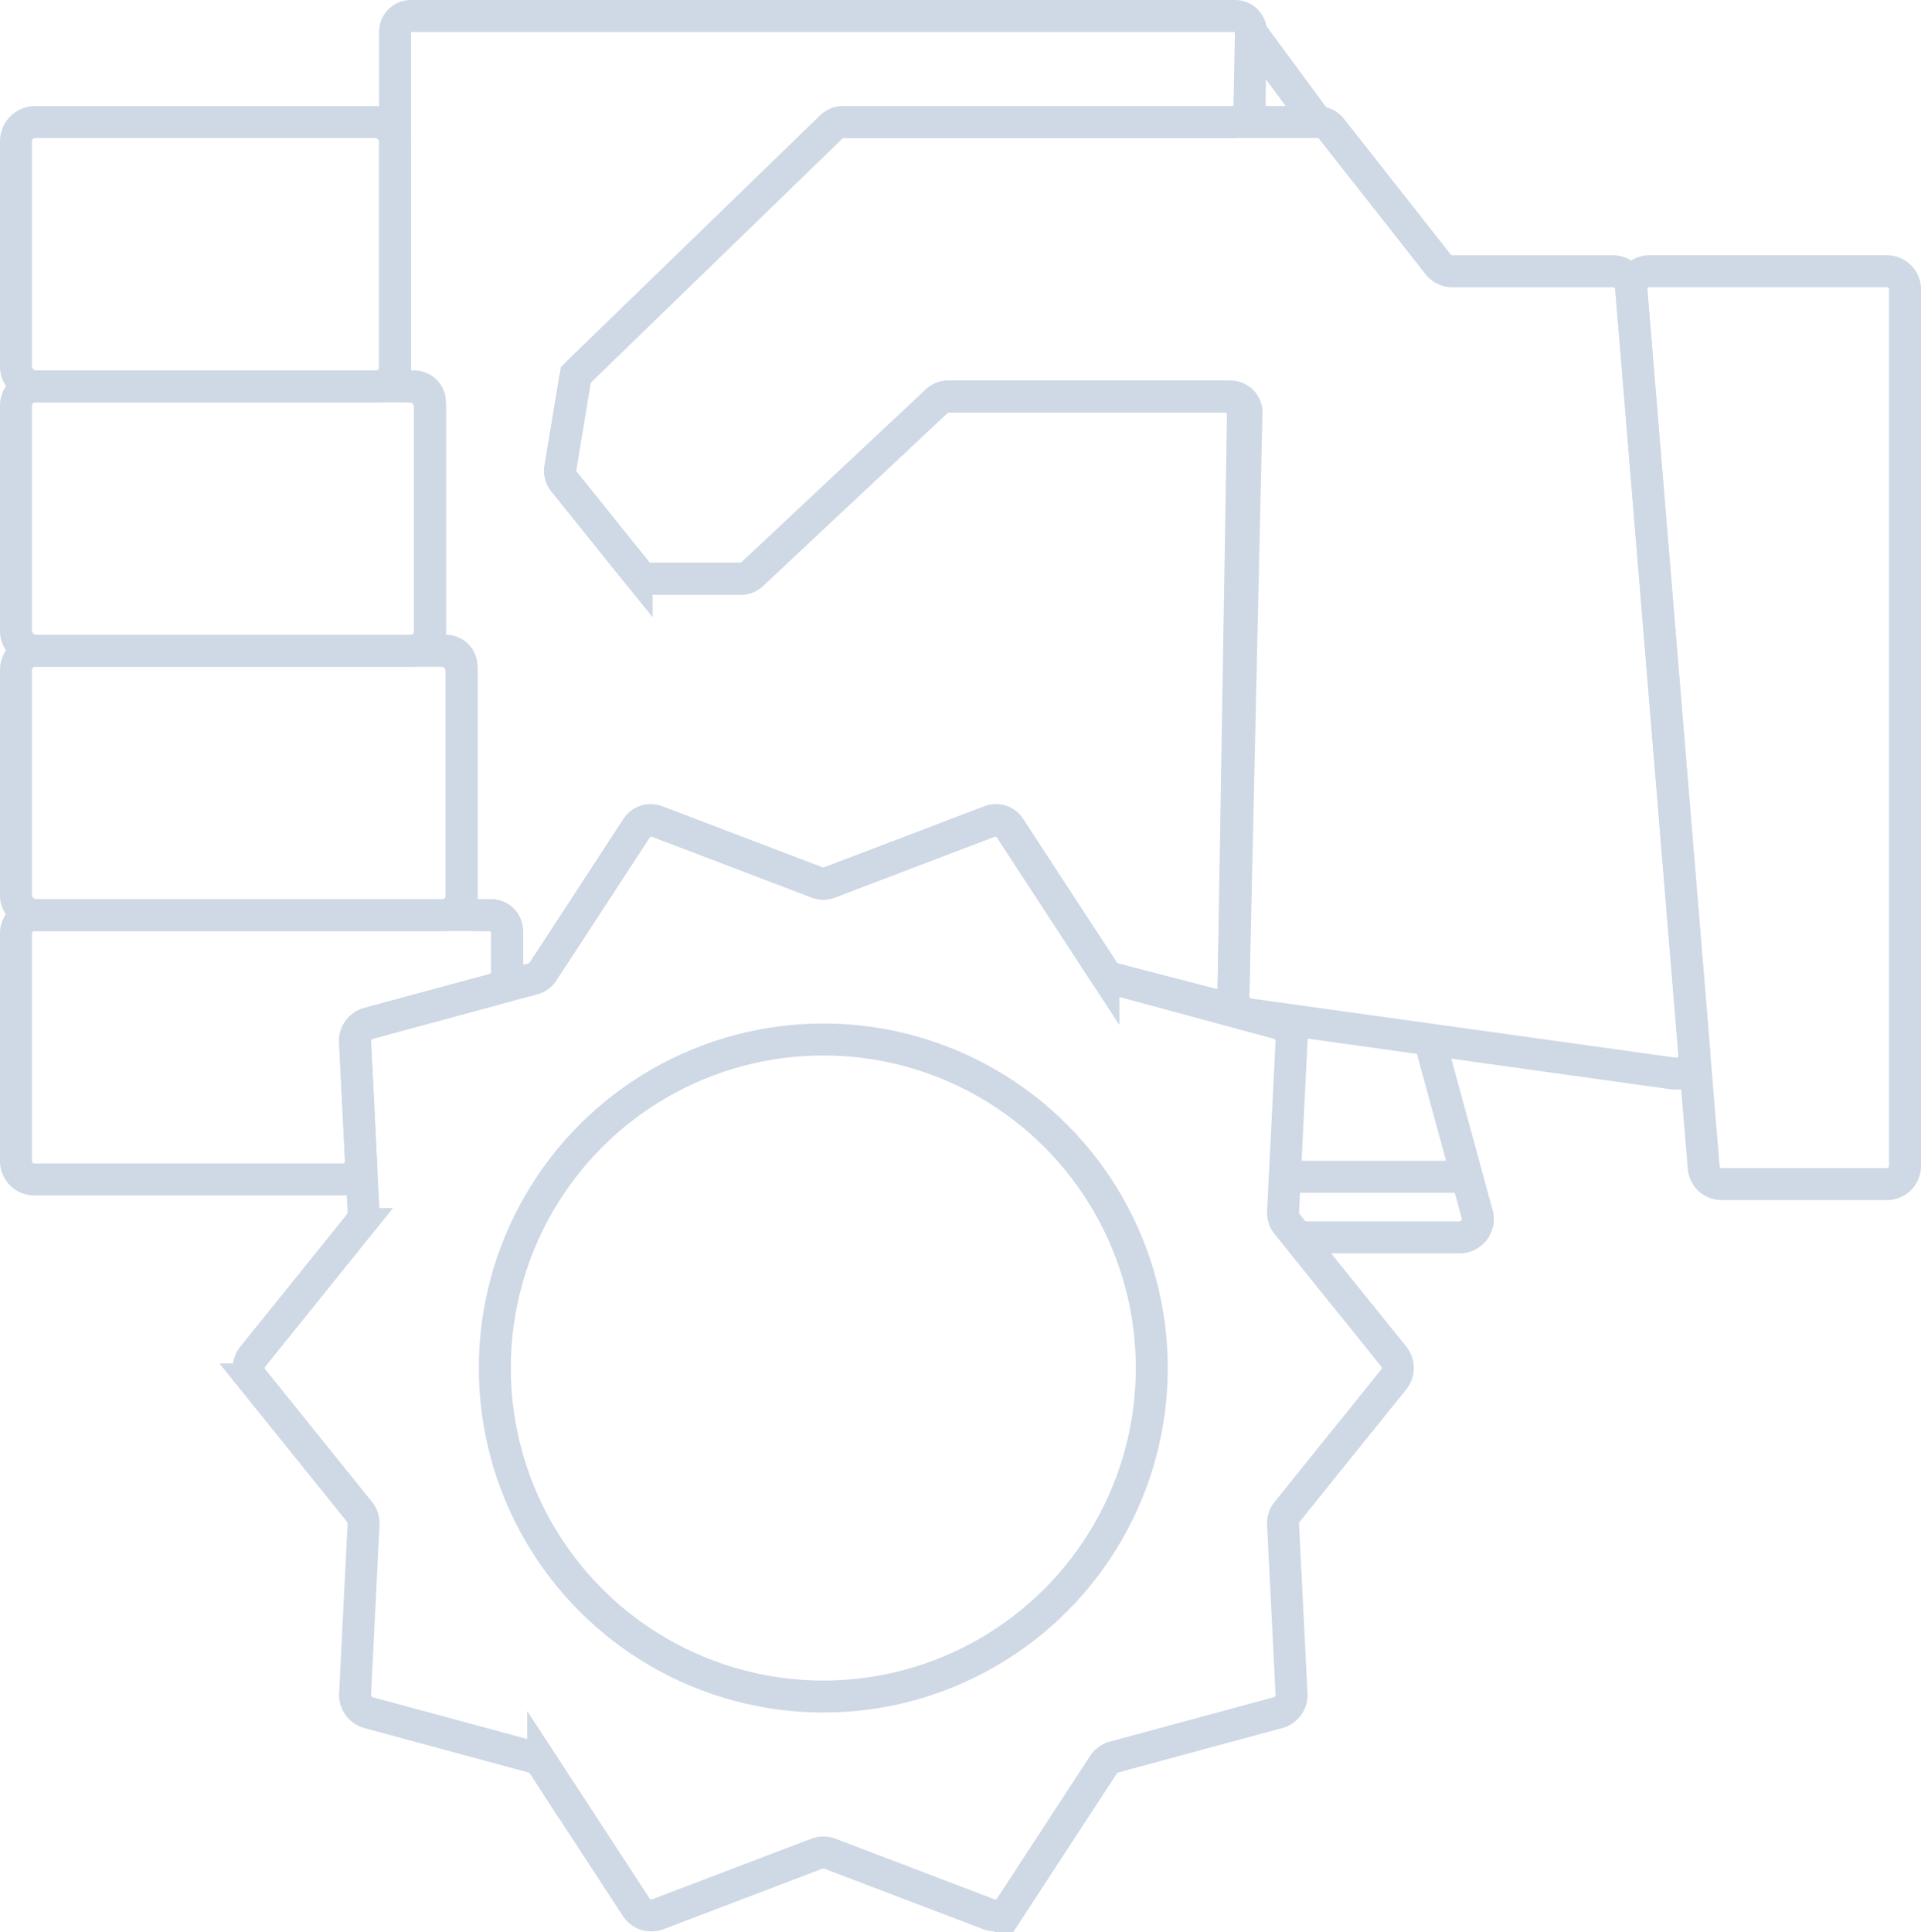 <svg xmlns="http://www.w3.org/2000/svg" width="150.273" height="151.118"><g data-name="Group 981" transform="translate(1.25 1.25)" fill="none" stroke="#cfd8e5" stroke-miterlimit="10" stroke-width="2.5"><path data-name="Path 1545" d="M146.362 91.366h-12.933a1.41 1.41 0 0 1-1.406-1.294l-5.657-68.58a1.41 1.41 0 0 1 1.406-1.526h18.59a1.41 1.41 0 0 1 1.411 1.41v68.58a1.41 1.41 0 0 1-1.411 1.41z"/><path data-name="Path 1546" d="M124.926 19.967h-12.559a1.428 1.428 0 0 1-1.122-.545L102.92 8.839a1.427 1.427 0 0 0-1.122-.544H64.754a1.427 1.427 0 0 0-.994.4L43.791 28.066h0l-1.2 7.245a1.429 1.429 0 0 0 .3 1.129l5.663 7.044a1.429 1.429 0 0 0 1.112.533h6.985a1.425 1.425 0 0 0 .976-.387l14.376-13.477a1.429 1.429 0 0 1 .977-.386h21.576a1.427 1.427 0 0 1 1.427 1.451l-.747 45.432a1.427 1.427 0 0 0 1.23 1.437l33.212 4.632a1.427 1.427 0 0 0 1.62-1.53l-4.943-59.91a1.426 1.426 0 0 0-1.429-1.312z"/><rect data-name="Rectangle 520" width="29.66" height="20.677" rx="1.501" transform="translate(0 8.298)"/><rect data-name="Rectangle 521" width="32.385" height="20.677" rx="1.499" transform="translate(0 28.975)"/><rect data-name="Rectangle 522" width="34.855" height="20.677" rx="1.496" transform="translate(0 49.651)"/><path data-name="Path 1547" d="M25.558 91.005H1.429A1.428 1.428 0 0 1 0 89.576v-17.82a1.429 1.429 0 0 1 1.429-1.429h35.558a1.429 1.429 0 0 1 1.429 1.429v3.01a1.428 1.428 0 0 1-1.055 1.379l-9.783 2.649a1.428 1.428 0 0 0-1.054 1.45l.462 9.26a1.429 1.429 0 0 1-1.428 1.501z"/><path data-name="Path 1548" d="M93.699 77.331l-7.867-2.034a1.235 1.235 0 0 1-.725-.521l-7.394-11.322a1.235 1.235 0 0 0-1.474-.479L63.59 67.792a1.232 1.232 0 0 1-.88 0l-12.638-4.816a1.235 1.235 0 0 0-1.474.479l-7.4 11.328a1.233 1.233 0 0 1-.712.517l-.513.14a1.236 1.236 0 0 1-1.558-1.193v-2.683a1.236 1.236 0 0 0-1.235-1.236h-1.09a1.235 1.235 0 0 1-1.235-1.235V50.886a1.235 1.235 0 0 0-1.235-1.235h0a1.236 1.236 0 0 1-1.236-1.235V30.21a1.236 1.236 0 0 0-1.234-1.234h-.26a1.235 1.235 0 0 1-1.235-1.235V1.236A1.236 1.236 0 0 1 30.89 0h64.479a1.236 1.236 0 0 1 1.235 1.26l-.113 5.827a1.236 1.236 0 0 1-1.235 1.211h-30.58a1.232 1.232 0 0 0-.86.349L44.083 27.783a1.235 1.235 0 0 0-.359.684l-1.149 6.929a1.236 1.236 0 0 0 .256.976l5.774 7.183a1.235 1.235 0 0 0 .962.462h7.153a1.235 1.235 0 0 0 .845-.334l14.487-13.582a1.234 1.234 0 0 1 .845-.333h22.124a1.234 1.234 0 0 1 1.235 1.263l-1.013 45.133a1.236 1.236 0 0 1-1.544 1.167z"/><path data-name="Path 1549" d="M63.663 67.762l12.429-4.735a1.428 1.428 0 0 1 1.7.554l7.273 11.137a1.432 1.432 0 0 0 .823.6l12.839 3.475a1.427 1.427 0 0 1 1.054 1.45l-.662 13.284a1.43 1.43 0 0 0 .314.968l8.345 10.358a1.431 1.431 0 0 1 0 1.793l-8.345 10.358a1.43 1.43 0 0 0-.314.968l.662 13.284a1.426 1.426 0 0 1-1.054 1.45l-12.835 3.477a1.427 1.427 0 0 0-.823.6l-7.273 11.137a1.428 1.428 0 0 1-1.7.554l-12.429-4.735a1.422 1.422 0 0 0-1.017 0l-12.429 4.735a1.429 1.429 0 0 1-1.705-.554l-7.272-11.137a1.426 1.426 0 0 0-.824-.6l-12.839-3.476a1.429 1.429 0 0 1-1.054-1.45l.663-13.284a1.435 1.435 0 0 0-.314-.968l-8.345-10.358a1.428 1.428 0 0 1 0-1.793l8.345-10.358a1.435 1.435 0 0 0 .314-.968l-.663-13.284a1.429 1.429 0 0 1 1.054-1.45l12.839-3.475a1.432 1.432 0 0 0 .824-.6l7.272-11.137a1.429 1.429 0 0 1 1.705-.554l12.429 4.735a1.423 1.423 0 0 0 1.013-.001z"/><ellipse data-name="Ellipse 64" cx="25.696" cy="25.696" rx="25.696" ry="25.696" transform="translate(37.459 80.055)"/><path data-name="Line 175" d="M96.608 1.26l5.19 7.038"/><path data-name="Path 1550" d="M110.578 80.055l3.73 13.671a1.429 1.429 0 0 1-1.378 1.806h-12.659"/><path data-name="Line 176" d="M113.508 90.795H99.231"/></g></svg>